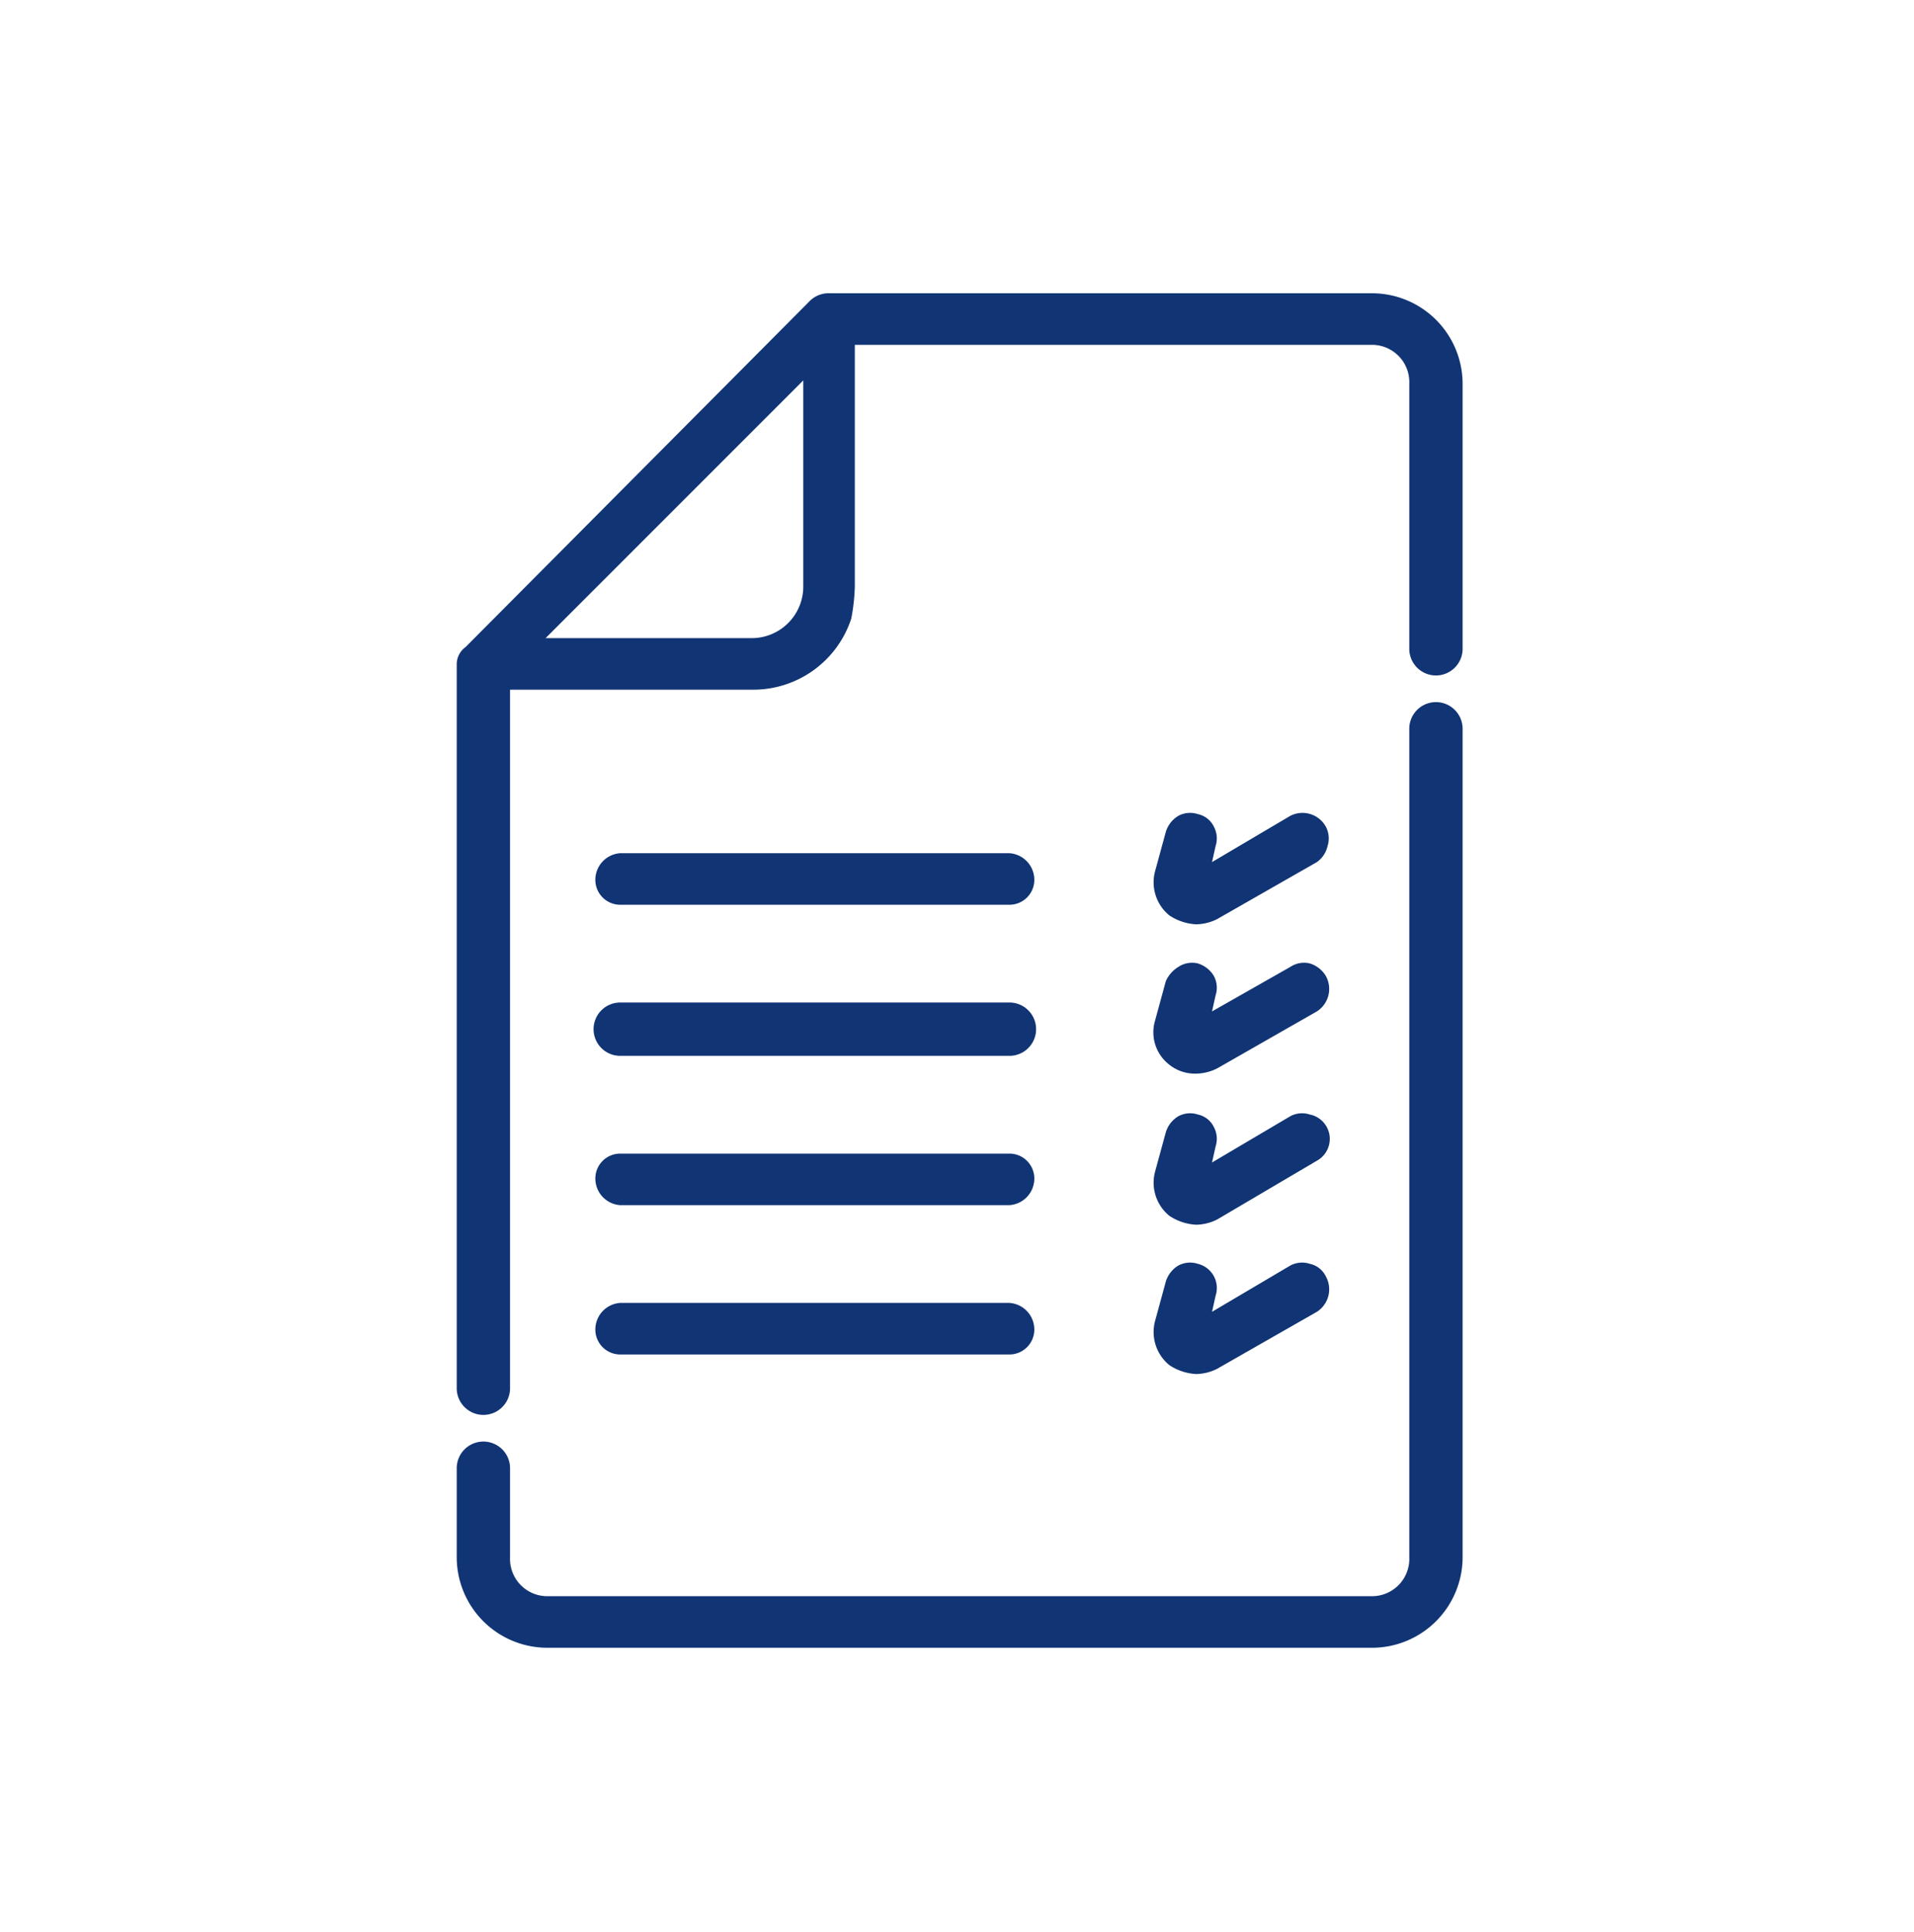 <svg id="Layer_1" data-name="Layer 1" xmlns="http://www.w3.org/2000/svg" viewBox="0 0 107.7 108.7"><defs><style>.cls-1{fill:#103474;}</style></defs><title>Artboard 1 copy 9</title><path class="cls-1" d="M34.9,50.9H56.8a1.4,1.4,0,0,0,1.4-1.4A1.5,1.5,0,0,0,56.8,48H34.9a1.5,1.5,0,0,0-1.4,1.5A1.4,1.4,0,0,0,34.9,50.9Z"/><path class="cls-1" d="M68.3,46.5a1.3,1.3,0,0,0-.9-.7,1.4,1.4,0,0,0-1.1.1,1.6,1.6,0,0,0-.7.9L65,49a2.4,2.4,0,0,0,.8,2.5,3,3,0,0,0,1.5.5,2.7,2.7,0,0,0,1.2-.3l5.6-3.2a1.5,1.5,0,0,0,.6-.9,1.4,1.4,0,0,0-.1-1.1,1.5,1.5,0,0,0-2-.6l-4.4,2.6.2-.9A1.4,1.4,0,0,0,68.3,46.5Z"/><path class="cls-1" d="M34.9,59.4H56.8a1.5,1.5,0,0,0,0-3H34.9a1.5,1.5,0,0,0,0,3Z"/><path class="cls-1" d="M65.8,59.9a2.3,2.3,0,0,0,1.5.5,2.7,2.7,0,0,0,1.2-.3l5.6-3.2a1.5,1.5,0,0,0,.5-2,1.6,1.6,0,0,0-.9-.7,1.4,1.4,0,0,0-1.1.2l-4.4,2.5.2-.9a1.4,1.4,0,0,0-.1-1.1,1.6,1.6,0,0,0-.9-.7,1.4,1.4,0,0,0-1.1.2,1.8,1.8,0,0,0-.7.8L65,57.4A2.3,2.3,0,0,0,65.8,59.9Z"/><path class="cls-1" d="M34.9,67.8H56.8a1.5,1.5,0,0,0,1.4-1.5,1.4,1.4,0,0,0-1.4-1.4H34.9a1.4,1.4,0,0,0-1.4,1.4A1.5,1.5,0,0,0,34.9,67.8Z"/><path class="cls-1" d="M68.3,63.4a1.3,1.3,0,0,0-.9-.7,1.4,1.4,0,0,0-1.1.1,1.6,1.6,0,0,0-.7.9L65,65.9a2.4,2.4,0,0,0,.8,2.5,3,3,0,0,0,1.5.5,2.7,2.7,0,0,0,1.2-.3l5.6-3.3a1.4,1.4,0,0,0-.4-2.6,1.4,1.4,0,0,0-1.1.1l-4.4,2.6.2-.9A1.4,1.4,0,0,0,68.3,63.4Z"/><path class="cls-1" d="M34.9,76.2H56.8a1.4,1.4,0,0,0,1.4-1.4,1.5,1.5,0,0,0-1.4-1.5H34.9a1.5,1.5,0,0,0-1.4,1.5A1.4,1.4,0,0,0,34.9,76.2Z"/><path class="cls-1" d="M65.8,76.8a3,3,0,0,0,1.5.5,2.7,2.7,0,0,0,1.2-.3l5.6-3.2a1.5,1.5,0,0,0,.5-2,1.3,1.3,0,0,0-.9-.7,1.4,1.4,0,0,0-1.1.1l-4.4,2.6.2-.9a1.4,1.4,0,0,0-1-1.8,1.4,1.4,0,0,0-1.1.1,1.6,1.6,0,0,0-.7.9L65,74.3A2.4,2.4,0,0,0,65.8,76.8Z"/><path class="cls-1" d="M77.2,16.5H46.7a1.5,1.5,0,0,0-1.1.4L26.2,36.4h0a1.2,1.2,0,0,0-.5,1V78.1a1.5,1.5,0,0,0,3,0V38.8H42.3a5.8,5.8,0,0,0,5.6-4,11,11,0,0,0,.2-1.8V19.4H77.2a2.1,2.1,0,0,1,2.1,2.2V36.5a1.5,1.5,0,0,0,3,0V21.6A5.1,5.1,0,0,0,77.2,16.5Zm-32,4.9V33a2.9,2.9,0,0,1-2.9,2.9H30.7Z"/><path class="cls-1" d="M80.8,39.5A1.5,1.5,0,0,0,79.3,41V87.6a2.1,2.1,0,0,1-2.1,2.2H30.8a2.1,2.1,0,0,1-2.1-2.2v-5a1.5,1.5,0,0,0-3,0v5a5.1,5.1,0,0,0,5.1,5.1H77.2a5.1,5.1,0,0,0,5.1-5.1V41A1.5,1.5,0,0,0,80.8,39.5Z"/></svg>